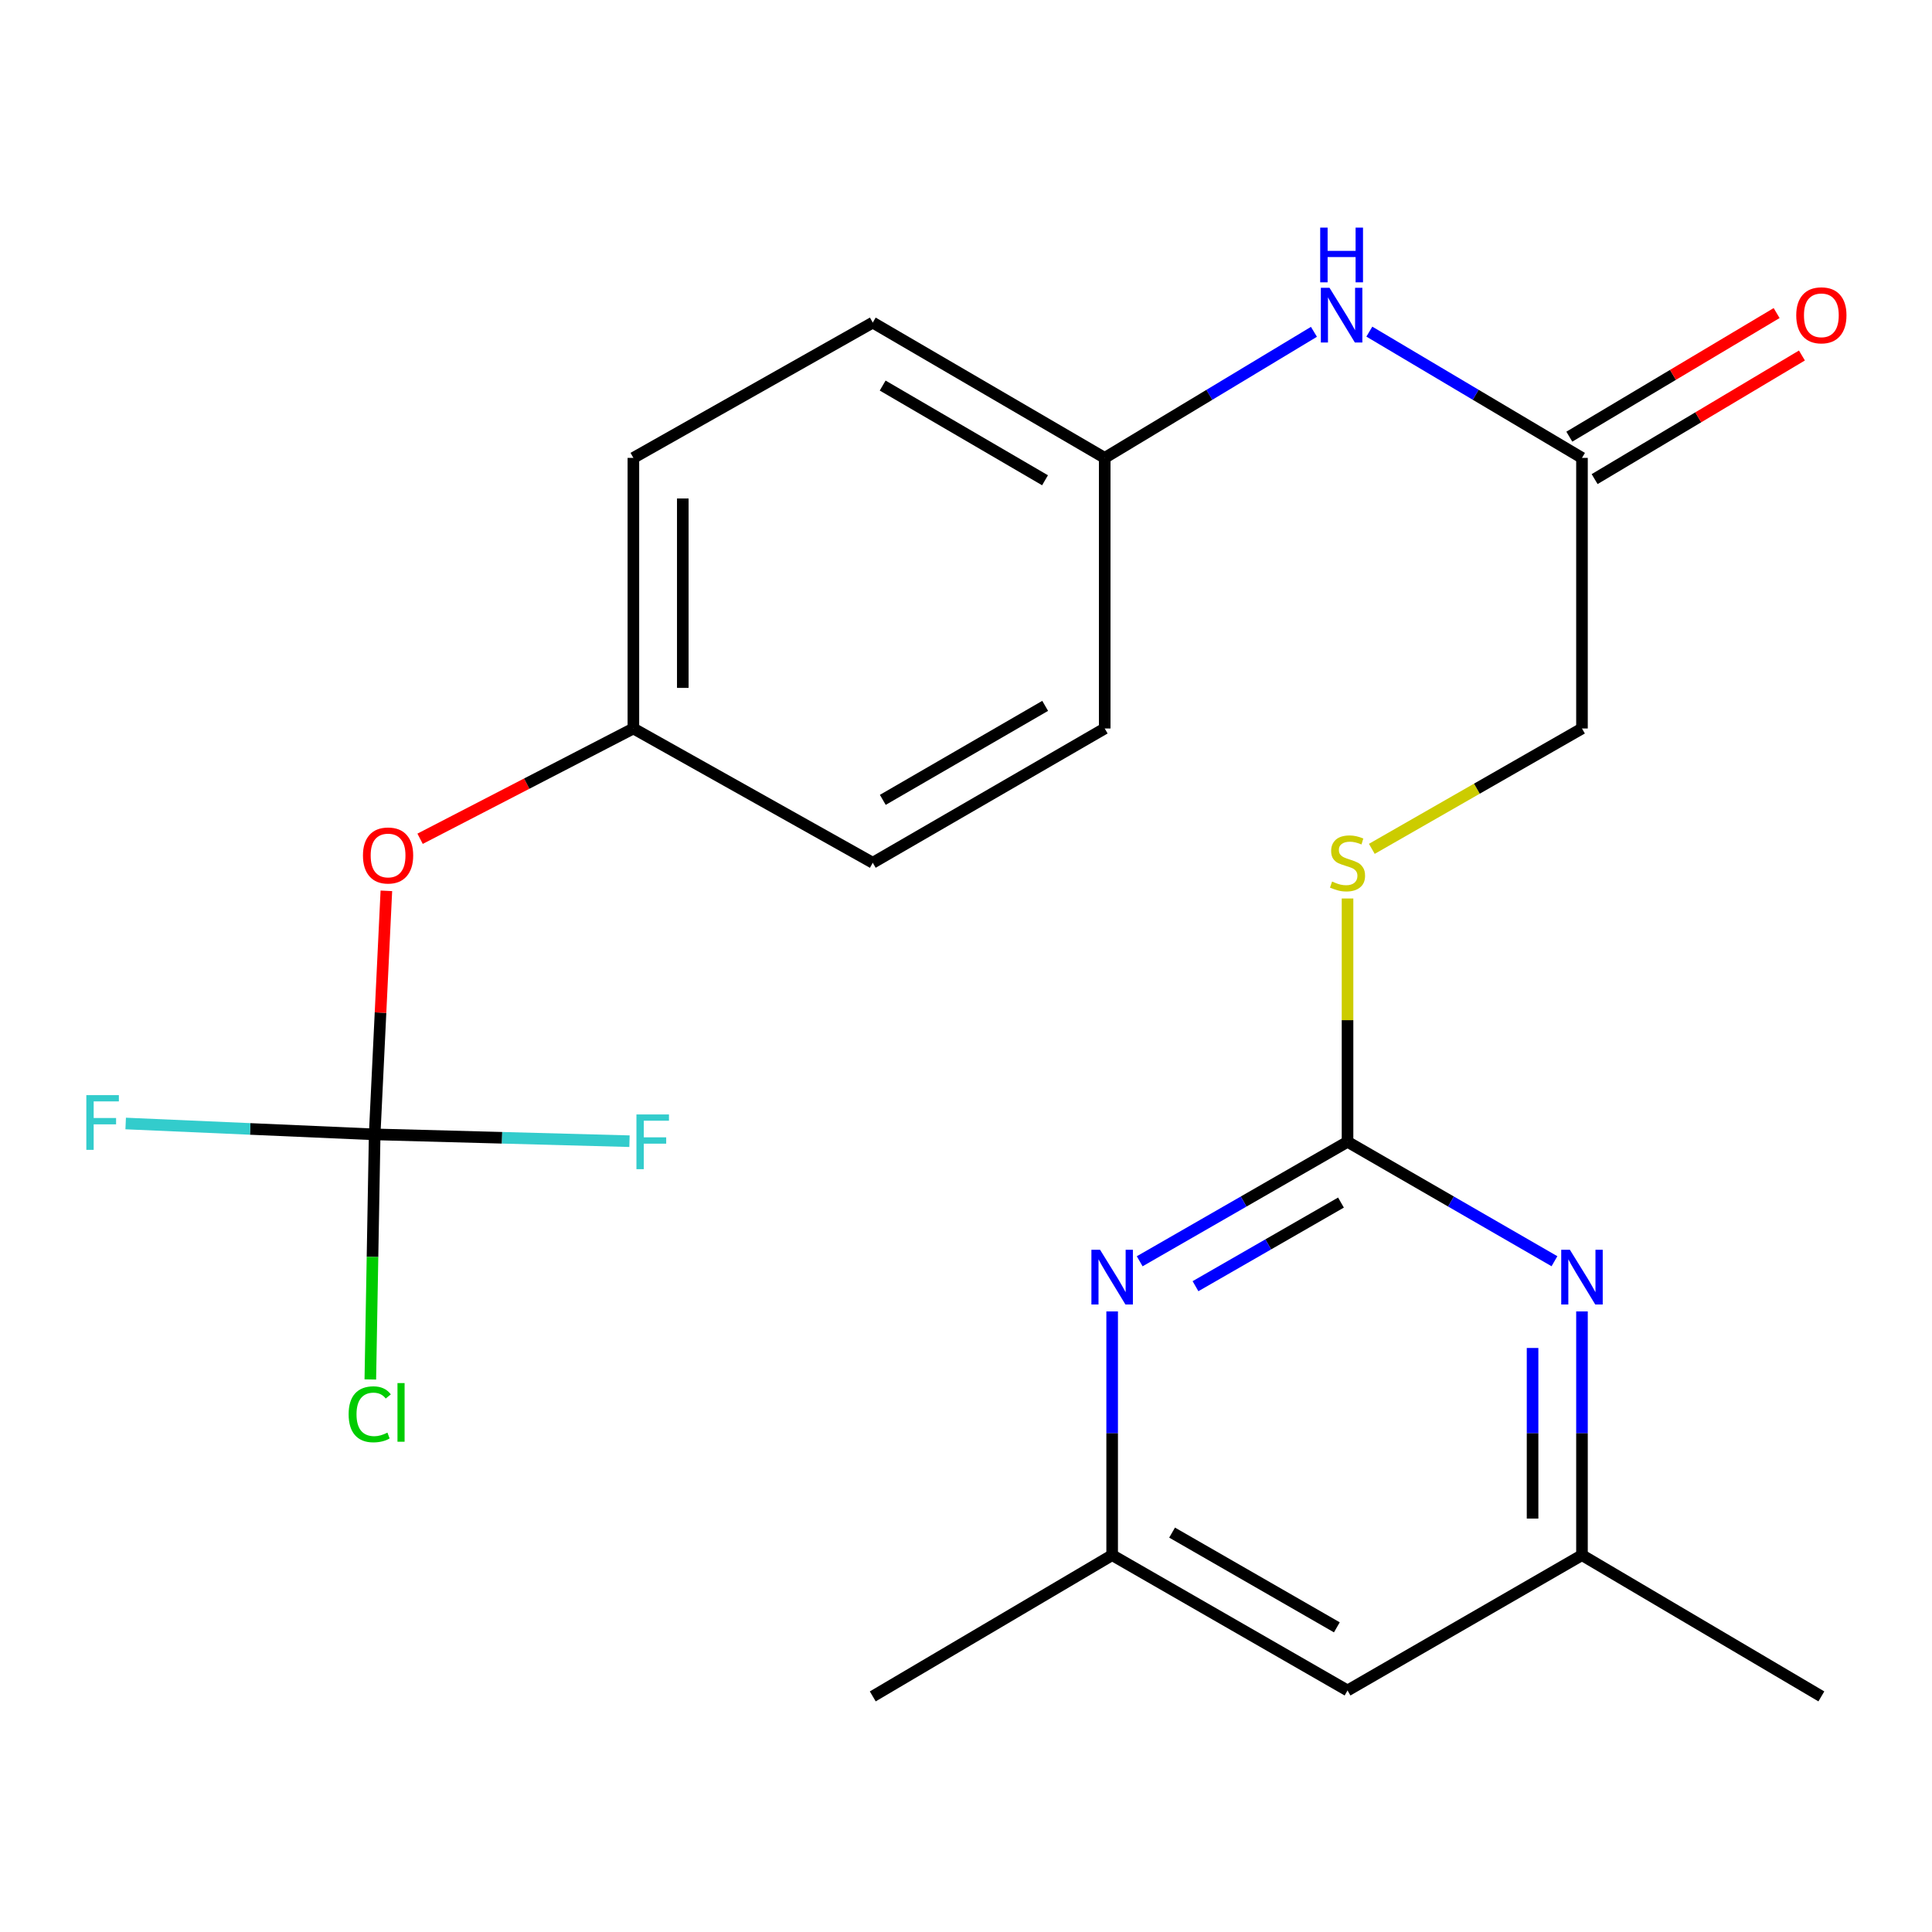 <?xml version='1.0' encoding='iso-8859-1'?>
<svg version='1.1' baseProfile='full'
              xmlns='http://www.w3.org/2000/svg'
                      xmlns:rdkit='http://www.rdkit.org/xml'
                      xmlns:xlink='http://www.w3.org/1999/xlink'
                  xml:space='preserve'
width='1000px' height='1000px' viewBox='0 0 1000 1000'>
<!-- END OF HEADER -->
<rect style='opacity:1.0;fill:#FFFFFF;stroke:none' width='1000' height='1000' x='0' y='0'> </rect>
<path class='bond-1' d='M 697.48,591 L 643.691,621.919' style='fill:none;fill-rule:evenodd;stroke:#000000;stroke-width:6px;stroke-linecap:butt;stroke-linejoin:miter;stroke-opacity:1' />
<path class='bond-1' d='M 643.691,621.919 L 589.902,652.837' style='fill:none;fill-rule:evenodd;stroke:#0000FF;stroke-width:6px;stroke-linecap:butt;stroke-linejoin:miter;stroke-opacity:1' />
<path class='bond-1' d='M 694.088,622.448 L 656.436,644.091' style='fill:none;fill-rule:evenodd;stroke:#000000;stroke-width:6px;stroke-linecap:butt;stroke-linejoin:miter;stroke-opacity:1' />
<path class='bond-1' d='M 656.436,644.091 L 618.784,665.733' style='fill:none;fill-rule:evenodd;stroke:#0000FF;stroke-width:6px;stroke-linecap:butt;stroke-linejoin:miter;stroke-opacity:1' />
<path class='bond-2' d='M 697.48,591 L 751.032,621.905' style='fill:none;fill-rule:evenodd;stroke:#000000;stroke-width:6px;stroke-linecap:butt;stroke-linejoin:miter;stroke-opacity:1' />
<path class='bond-2' d='M 751.032,621.905 L 804.585,652.81' style='fill:none;fill-rule:evenodd;stroke:#0000FF;stroke-width:6px;stroke-linecap:butt;stroke-linejoin:miter;stroke-opacity:1' />
<path class='bond-4' d='M 697.48,591 L 697.48,528.028' style='fill:none;fill-rule:evenodd;stroke:#000000;stroke-width:6px;stroke-linecap:butt;stroke-linejoin:miter;stroke-opacity:1' />
<path class='bond-4' d='M 697.48,528.028 L 697.48,465.056' style='fill:none;fill-rule:evenodd;stroke:#CCCC00;stroke-width:6px;stroke-linecap:butt;stroke-linejoin:miter;stroke-opacity:1' />
<path class='bond-0' d='M 193.932,587.15 L 196.958,524.12' style='fill:none;fill-rule:evenodd;stroke:#000000;stroke-width:6px;stroke-linecap:butt;stroke-linejoin:miter;stroke-opacity:1' />
<path class='bond-0' d='M 196.958,524.12 L 199.983,461.09' style='fill:none;fill-rule:evenodd;stroke:#FF0000;stroke-width:6px;stroke-linecap:butt;stroke-linejoin:miter;stroke-opacity:1' />
<path class='bond-11' d='M 193.932,587.15 L 259.877,588.914' style='fill:none;fill-rule:evenodd;stroke:#000000;stroke-width:6px;stroke-linecap:butt;stroke-linejoin:miter;stroke-opacity:1' />
<path class='bond-11' d='M 259.877,588.914 L 325.822,590.679' style='fill:none;fill-rule:evenodd;stroke:#33CCCC;stroke-width:6px;stroke-linecap:butt;stroke-linejoin:miter;stroke-opacity:1' />
<path class='bond-12' d='M 193.932,587.15 L 129.491,584.335' style='fill:none;fill-rule:evenodd;stroke:#000000;stroke-width:6px;stroke-linecap:butt;stroke-linejoin:miter;stroke-opacity:1' />
<path class='bond-12' d='M 129.491,584.335 L 65.05,581.52' style='fill:none;fill-rule:evenodd;stroke:#33CCCC;stroke-width:6px;stroke-linecap:butt;stroke-linejoin:miter;stroke-opacity:1' />
<path class='bond-13' d='M 193.932,587.15 L 192.805,650.576' style='fill:none;fill-rule:evenodd;stroke:#000000;stroke-width:6px;stroke-linecap:butt;stroke-linejoin:miter;stroke-opacity:1' />
<path class='bond-13' d='M 192.805,650.576 L 191.678,714.001' style='fill:none;fill-rule:evenodd;stroke:#00CC00;stroke-width:6px;stroke-linecap:butt;stroke-linejoin:miter;stroke-opacity:1' />
<path class='bond-7' d='M 575.649,678.788 L 575.649,741.863' style='fill:none;fill-rule:evenodd;stroke:#0000FF;stroke-width:6px;stroke-linecap:butt;stroke-linejoin:miter;stroke-opacity:1' />
<path class='bond-7' d='M 575.649,741.863 L 575.649,804.939' style='fill:none;fill-rule:evenodd;stroke:#000000;stroke-width:6px;stroke-linecap:butt;stroke-linejoin:miter;stroke-opacity:1' />
<path class='bond-6' d='M 818.828,678.788 L 818.828,741.863' style='fill:none;fill-rule:evenodd;stroke:#0000FF;stroke-width:6px;stroke-linecap:butt;stroke-linejoin:miter;stroke-opacity:1' />
<path class='bond-6' d='M 818.828,741.863 L 818.828,804.939' style='fill:none;fill-rule:evenodd;stroke:#000000;stroke-width:6px;stroke-linecap:butt;stroke-linejoin:miter;stroke-opacity:1' />
<path class='bond-6' d='M 793.254,697.71 L 793.254,741.863' style='fill:none;fill-rule:evenodd;stroke:#0000FF;stroke-width:6px;stroke-linecap:butt;stroke-linejoin:miter;stroke-opacity:1' />
<path class='bond-6' d='M 793.254,741.863 L 793.254,786.017' style='fill:none;fill-rule:evenodd;stroke:#000000;stroke-width:6px;stroke-linecap:butt;stroke-linejoin:miter;stroke-opacity:1' />
<path class='bond-3' d='M 818.828,237.002 L 818.828,377.061' style='fill:none;fill-rule:evenodd;stroke:#000000;stroke-width:6px;stroke-linecap:butt;stroke-linejoin:miter;stroke-opacity:1' />
<path class='bond-5' d='M 818.828,237.002 L 763.798,204.325' style='fill:none;fill-rule:evenodd;stroke:#000000;stroke-width:6px;stroke-linecap:butt;stroke-linejoin:miter;stroke-opacity:1' />
<path class='bond-5' d='M 763.798,204.325 L 708.769,171.648' style='fill:none;fill-rule:evenodd;stroke:#0000FF;stroke-width:6px;stroke-linecap:butt;stroke-linejoin:miter;stroke-opacity:1' />
<path class='bond-10' d='M 825.376,247.985 L 879.025,215.996' style='fill:none;fill-rule:evenodd;stroke:#000000;stroke-width:6px;stroke-linecap:butt;stroke-linejoin:miter;stroke-opacity:1' />
<path class='bond-10' d='M 879.025,215.996 L 932.675,184.007' style='fill:none;fill-rule:evenodd;stroke:#FF0000;stroke-width:6px;stroke-linecap:butt;stroke-linejoin:miter;stroke-opacity:1' />
<path class='bond-10' d='M 812.279,226.019 L 865.928,194.03' style='fill:none;fill-rule:evenodd;stroke:#000000;stroke-width:6px;stroke-linecap:butt;stroke-linejoin:miter;stroke-opacity:1' />
<path class='bond-10' d='M 865.928,194.03 L 919.578,162.041' style='fill:none;fill-rule:evenodd;stroke:#FF0000;stroke-width:6px;stroke-linecap:butt;stroke-linejoin:miter;stroke-opacity:1' />
<path class='bond-14' d='M 710.056,439.362 L 764.442,408.212' style='fill:none;fill-rule:evenodd;stroke:#CCCC00;stroke-width:6px;stroke-linecap:butt;stroke-linejoin:miter;stroke-opacity:1' />
<path class='bond-14' d='M 764.442,408.212 L 818.828,377.061' style='fill:none;fill-rule:evenodd;stroke:#000000;stroke-width:6px;stroke-linecap:butt;stroke-linejoin:miter;stroke-opacity:1' />
<path class='bond-15' d='M 680.092,171.75 L 625.946,204.376' style='fill:none;fill-rule:evenodd;stroke:#0000FF;stroke-width:6px;stroke-linecap:butt;stroke-linejoin:miter;stroke-opacity:1' />
<path class='bond-15' d='M 625.946,204.376 L 571.799,237.002' style='fill:none;fill-rule:evenodd;stroke:#000000;stroke-width:6px;stroke-linecap:butt;stroke-linejoin:miter;stroke-opacity:1' />
<path class='bond-9' d='M 818.828,804.939 L 697.48,874.983' style='fill:none;fill-rule:evenodd;stroke:#000000;stroke-width:6px;stroke-linecap:butt;stroke-linejoin:miter;stroke-opacity:1' />
<path class='bond-21' d='M 818.828,804.939 L 942.733,878.052' style='fill:none;fill-rule:evenodd;stroke:#000000;stroke-width:6px;stroke-linecap:butt;stroke-linejoin:miter;stroke-opacity:1' />
<path class='bond-22' d='M 575.649,804.939 L 451.744,878.052' style='fill:none;fill-rule:evenodd;stroke:#000000;stroke-width:6px;stroke-linecap:butt;stroke-linejoin:miter;stroke-opacity:1' />
<path class='bond-23' d='M 575.649,804.939 L 697.48,874.983' style='fill:none;fill-rule:evenodd;stroke:#000000;stroke-width:6px;stroke-linecap:butt;stroke-linejoin:miter;stroke-opacity:1' />
<path class='bond-23' d='M 606.67,793.275 L 691.952,842.306' style='fill:none;fill-rule:evenodd;stroke:#000000;stroke-width:6px;stroke-linecap:butt;stroke-linejoin:miter;stroke-opacity:1' />
<path class='bond-8' d='M 217.439,434.145 L 272.639,405.603' style='fill:none;fill-rule:evenodd;stroke:#FF0000;stroke-width:6px;stroke-linecap:butt;stroke-linejoin:miter;stroke-opacity:1' />
<path class='bond-8' d='M 272.639,405.603 L 327.839,377.061' style='fill:none;fill-rule:evenodd;stroke:#000000;stroke-width:6px;stroke-linecap:butt;stroke-linejoin:miter;stroke-opacity:1' />
<path class='bond-17' d='M 571.799,237.002 L 571.799,377.061' style='fill:none;fill-rule:evenodd;stroke:#000000;stroke-width:6px;stroke-linecap:butt;stroke-linejoin:miter;stroke-opacity:1' />
<path class='bond-18' d='M 571.799,237.002 L 451.744,166.973' style='fill:none;fill-rule:evenodd;stroke:#000000;stroke-width:6px;stroke-linecap:butt;stroke-linejoin:miter;stroke-opacity:1' />
<path class='bond-18' d='M 540.905,248.588 L 456.867,199.567' style='fill:none;fill-rule:evenodd;stroke:#000000;stroke-width:6px;stroke-linecap:butt;stroke-linejoin:miter;stroke-opacity:1' />
<path class='bond-16' d='M 327.839,377.061 L 327.839,237.002' style='fill:none;fill-rule:evenodd;stroke:#000000;stroke-width:6px;stroke-linecap:butt;stroke-linejoin:miter;stroke-opacity:1' />
<path class='bond-16' d='M 353.413,356.052 L 353.413,258.011' style='fill:none;fill-rule:evenodd;stroke:#000000;stroke-width:6px;stroke-linecap:butt;stroke-linejoin:miter;stroke-opacity:1' />
<path class='bond-24' d='M 327.839,377.061 L 451.744,446.565' style='fill:none;fill-rule:evenodd;stroke:#000000;stroke-width:6px;stroke-linecap:butt;stroke-linejoin:miter;stroke-opacity:1' />
<path class='bond-20' d='M 571.799,377.061 L 451.744,446.565' style='fill:none;fill-rule:evenodd;stroke:#000000;stroke-width:6px;stroke-linecap:butt;stroke-linejoin:miter;stroke-opacity:1' />
<path class='bond-20' d='M 540.978,365.355 L 456.939,414.007' style='fill:none;fill-rule:evenodd;stroke:#000000;stroke-width:6px;stroke-linecap:butt;stroke-linejoin:miter;stroke-opacity:1' />
<path class='bond-19' d='M 451.744,166.973 L 327.839,237.002' style='fill:none;fill-rule:evenodd;stroke:#000000;stroke-width:6px;stroke-linecap:butt;stroke-linejoin:miter;stroke-opacity:1' />
<path  class='atom-2' d='M 569.389 646.87
L 578.669 661.87
Q 579.589 663.35, 581.069 666.03
Q 582.549 668.71, 582.629 668.87
L 582.629 646.87
L 586.389 646.87
L 586.389 675.19
L 582.509 675.19
L 572.549 658.79
Q 571.389 656.87, 570.149 654.67
Q 568.949 652.47, 568.589 651.79
L 568.589 675.19
L 564.909 675.19
L 564.909 646.87
L 569.389 646.87
' fill='#0000FF'/>
<path  class='atom-3' d='M 812.568 646.87
L 821.848 661.87
Q 822.768 663.35, 824.248 666.03
Q 825.728 668.71, 825.808 668.87
L 825.808 646.87
L 829.568 646.87
L 829.568 675.19
L 825.688 675.19
L 815.728 658.79
Q 814.568 656.87, 813.328 654.67
Q 812.128 652.47, 811.768 651.79
L 811.768 675.19
L 808.088 675.19
L 808.088 646.87
L 812.568 646.87
' fill='#0000FF'/>
<path  class='atom-5' d='M 689.48 456.285
Q 689.8 456.405, 691.12 456.965
Q 692.44 457.525, 693.88 457.885
Q 695.36 458.205, 696.8 458.205
Q 699.48 458.205, 701.04 456.925
Q 702.6 455.605, 702.6 453.325
Q 702.6 451.765, 701.8 450.805
Q 701.04 449.845, 699.84 449.325
Q 698.64 448.805, 696.64 448.205
Q 694.12 447.445, 692.6 446.725
Q 691.12 446.005, 690.04 444.485
Q 689 442.965, 689 440.405
Q 689 436.845, 691.4 434.645
Q 693.84 432.445, 698.64 432.445
Q 701.92 432.445, 705.64 434.005
L 704.72 437.085
Q 701.32 435.685, 698.76 435.685
Q 696 435.685, 694.48 436.845
Q 692.96 437.965, 693 439.925
Q 693 441.445, 693.76 442.365
Q 694.56 443.285, 695.68 443.805
Q 696.84 444.325, 698.76 444.925
Q 701.32 445.725, 702.84 446.525
Q 704.36 447.325, 705.44 448.965
Q 706.56 450.565, 706.56 453.325
Q 706.56 457.245, 703.92 459.365
Q 701.32 461.445, 696.96 461.445
Q 694.44 461.445, 692.52 460.885
Q 690.64 460.365, 688.4 459.445
L 689.48 456.285
' fill='#CCCC00'/>
<path  class='atom-6' d='M 688.151 148.962
L 697.431 163.962
Q 698.351 165.442, 699.831 168.122
Q 701.311 170.802, 701.391 170.962
L 701.391 148.962
L 705.151 148.962
L 705.151 177.282
L 701.271 177.282
L 691.311 160.882
Q 690.151 158.962, 688.911 156.762
Q 687.711 154.562, 687.351 153.882
L 687.351 177.282
L 683.671 177.282
L 683.671 148.962
L 688.151 148.962
' fill='#0000FF'/>
<path  class='atom-6' d='M 683.331 117.81
L 687.171 117.81
L 687.171 129.85
L 701.651 129.85
L 701.651 117.81
L 705.491 117.81
L 705.491 146.13
L 701.651 146.13
L 701.651 133.05
L 687.171 133.05
L 687.171 146.13
L 683.331 146.13
L 683.331 117.81
' fill='#0000FF'/>
<path  class='atom-9' d='M 187.865 442.795
Q 187.865 435.995, 191.225 432.195
Q 194.585 428.395, 200.865 428.395
Q 207.145 428.395, 210.505 432.195
Q 213.865 435.995, 213.865 442.795
Q 213.865 449.675, 210.465 453.595
Q 207.065 457.475, 200.865 457.475
Q 194.625 457.475, 191.225 453.595
Q 187.865 449.715, 187.865 442.795
M 200.865 454.275
Q 205.185 454.275, 207.505 451.395
Q 209.865 448.475, 209.865 442.795
Q 209.865 437.235, 207.505 434.435
Q 205.185 431.595, 200.865 431.595
Q 196.545 431.595, 194.185 434.395
Q 191.865 437.195, 191.865 442.795
Q 191.865 448.515, 194.185 451.395
Q 196.545 454.275, 200.865 454.275
' fill='#FF0000'/>
<path  class='atom-11' d='M 929.733 163.202
Q 929.733 156.402, 933.093 152.602
Q 936.453 148.802, 942.733 148.802
Q 949.013 148.802, 952.373 152.602
Q 955.733 156.402, 955.733 163.202
Q 955.733 170.082, 952.333 174.002
Q 948.933 177.882, 942.733 177.882
Q 936.493 177.882, 933.093 174.002
Q 929.733 170.122, 929.733 163.202
M 942.733 174.682
Q 947.053 174.682, 949.373 171.802
Q 951.733 168.882, 951.733 163.202
Q 951.733 157.642, 949.373 154.842
Q 947.053 152.002, 942.733 152.002
Q 938.413 152.002, 936.053 154.802
Q 933.733 157.602, 933.733 163.202
Q 933.733 168.922, 936.053 171.802
Q 938.413 174.682, 942.733 174.682
' fill='#FF0000'/>
<path  class='atom-12' d='M 329.421 576.84
L 346.261 576.84
L 346.261 580.08
L 333.221 580.08
L 333.221 588.68
L 344.821 588.68
L 344.821 591.96
L 333.221 591.96
L 333.221 605.16
L 329.421 605.16
L 329.421 576.84
' fill='#33CCCC'/>
<path  class='atom-13' d='M 44.686 566.838
L 61.526 566.838
L 61.526 570.078
L 48.486 570.078
L 48.486 578.678
L 60.086 578.678
L 60.086 581.958
L 48.486 581.958
L 48.486 595.158
L 44.686 595.158
L 44.686 566.838
' fill='#33CCCC'/>
<path  class='atom-14' d='M 180.455 732.039
Q 180.455 724.999, 183.735 721.319
Q 187.055 717.599, 193.335 717.599
Q 199.175 717.599, 202.295 721.719
L 199.655 723.879
Q 197.375 720.879, 193.335 720.879
Q 189.055 720.879, 186.775 723.759
Q 184.535 726.599, 184.535 732.039
Q 184.535 737.639, 186.855 740.519
Q 189.215 743.399, 193.775 743.399
Q 196.895 743.399, 200.535 741.519
L 201.655 744.519
Q 200.175 745.479, 197.935 746.039
Q 195.695 746.599, 193.215 746.599
Q 187.055 746.599, 183.735 742.839
Q 180.455 739.079, 180.455 732.039
' fill='#00CC00'/>
<path  class='atom-14' d='M 205.735 715.879
L 209.415 715.879
L 209.415 746.239
L 205.735 746.239
L 205.735 715.879
' fill='#00CC00'/>
</svg>

